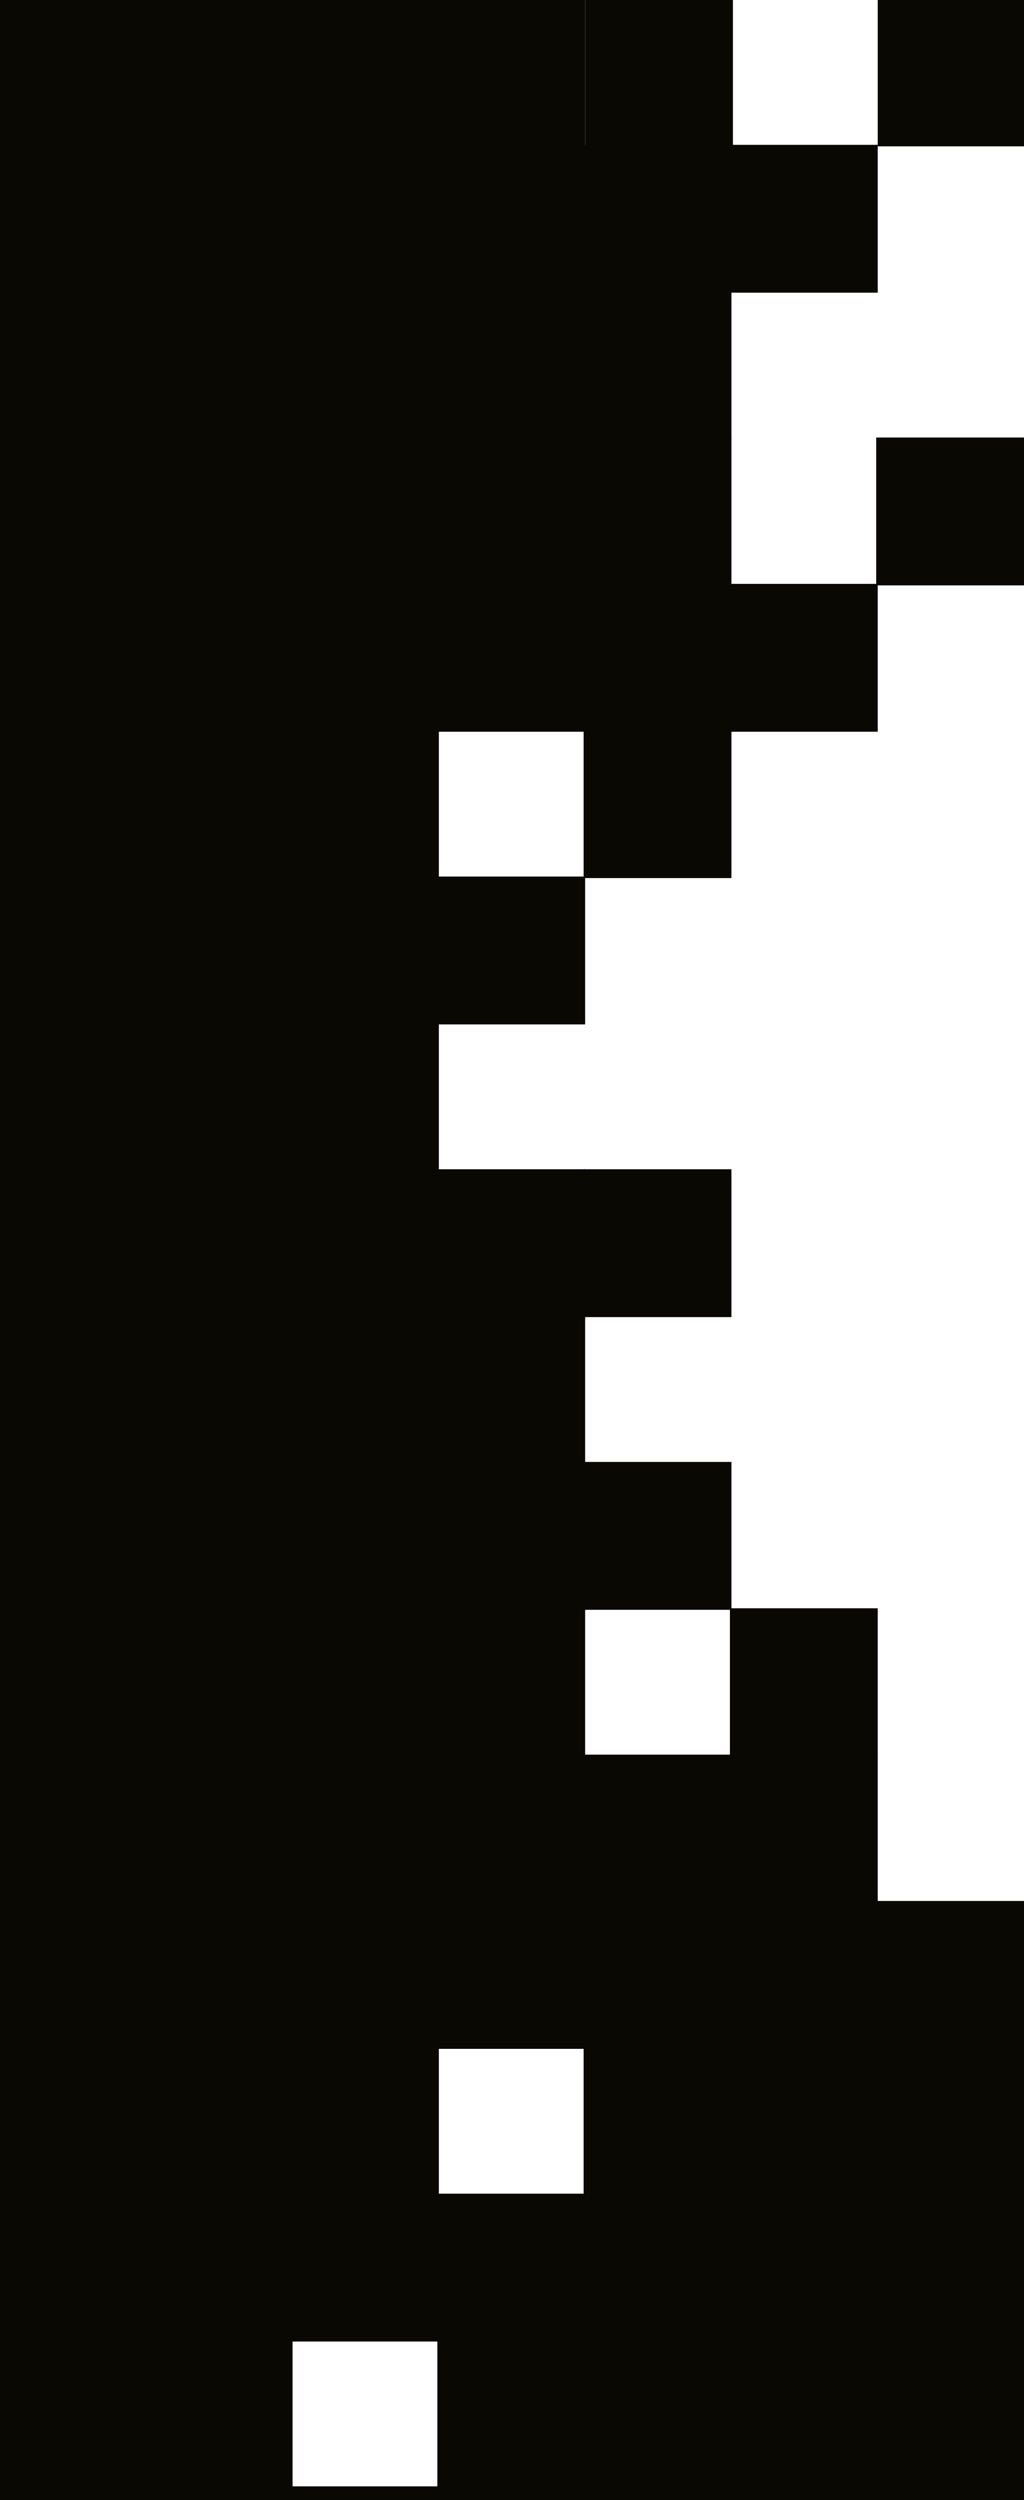 <svg width="336" height="820" viewBox="0 0 336 820" fill="none" xmlns="http://www.w3.org/2000/svg">
  <rect y="48" width="48.5" height="48.5" transform="rotate(-90 0 48)" fill="#0A0803" />
  <rect x="48" y="48" width="48.5" height="48.5" transform="rotate(-90 48 48)" fill="#0A0803" />
  <rect x="144" y="48" width="48.5" height="48.5" transform="rotate(-180 144 48)" fill="#0A0803" />
  <rect x="192" y="48" width="48.5" height="48.5" transform="rotate(-180 192 48)" fill="#0A0803" />
  <rect x="192" y="48" width="48.5" height="48.5" transform="rotate(-90 192 48)" fill="#0A0803" />
  <rect x="288" y="48" width="48.5" height="48.5" transform="rotate(-90 288 48)" fill="#0A0803" />
  <rect y="96" width="48.5" height="48.5" transform="rotate(-90 0 96)" fill="#0A0803" />
  <rect x="48" y="96" width="48.5" height="48.5" transform="rotate(-90 48 96)" fill="#0A0803" />
  <rect x="96" y="96" width="48.5" height="48.5" transform="rotate(-90 96 96)" fill="#0A0803" />
  <rect x="192" y="96" width="48.5" height="48.5" transform="rotate(-180 192 96)" fill="#0A0803" />
  <rect x="240" y="96" width="48.5" height="48.5" transform="rotate(-180 240 96)" fill="#0A0803" />
  <rect x="288" y="96" width="48.5" height="48.5" transform="rotate(-180 288 96)" fill="#0A0803" />
  <rect x="48" y="144" width="48.5" height="48.5" transform="rotate(-180 48 144)" fill="#0A0803" />
  <rect x="96" y="144" width="48.5" height="48.5" transform="rotate(-180 96 144)" fill="#0A0803" />
  <rect x="144" y="144" width="48.5" height="48.5" transform="rotate(-180 144 144)" fill="#0A0803" />
  <rect x="192" y="144" width="48.5" height="48.5" transform="rotate(-180 192 144)" fill="#0A0803" />
  <rect x="240" y="144" width="48.5" height="48.5" transform="rotate(-180 240 144)" fill="#0A0803" />
  <rect x="48" y="192" width="48.5" height="48.5" transform="rotate(-180 48 192)" fill="#0A0803" />
  <rect x="96" y="192" width="48.5" height="48.5" transform="rotate(-180 96 192)" fill="#0A0803" />
  <rect x="144" y="192" width="48.5" height="48.5" transform="rotate(-180 144 192)" fill="#0A0803" />
  <rect x="192" y="192" width="48.5" height="48.5" transform="rotate(-180 192 192)" fill="#0A0803" />
  <rect x="240" y="192" width="48.5" height="48.5" transform="rotate(-180 240 192)" fill="#0A0803" />
  <rect x="336" y="192" width="48.5" height="48.5" transform="rotate(-180 336 192)" fill="#0A0803" />
  <rect x="48" y="240" width="48.5" height="48.5" transform="rotate(-180 48 240)" fill="#0A0803" />
  <rect x="96" y="240" width="48.5" height="48.5" transform="rotate(-180 96 240)" fill="#0A0803" />
  <rect x="144" y="240" width="48.5" height="48.5" transform="rotate(-180 144 240)" fill="#0A0803" />
  <rect x="192" y="240" width="48.5" height="48.5" transform="rotate(-180 192 240)" fill="#0A0803" />
  <rect x="240" y="240" width="48.5" height="48.5" transform="rotate(-180 240 240)" fill="#0A0803" />
  <rect x="288" y="240" width="48.5" height="48.5" transform="rotate(-180 288 240)" fill="#0A0803" />
  <rect x="48" y="288" width="48.5" height="48.5" transform="rotate(-180 48 288)" fill="#0A0803" />
  <rect x="96" y="288" width="48.5" height="48.5" transform="rotate(-180 96 288)" fill="#0A0803" />
  <rect x="144" y="288" width="48.5" height="48.5" transform="rotate(-180 144 288)" fill="#0A0803" />
  <rect x="240" y="288" width="48.5" height="48.5" transform="rotate(-180 240 288)" fill="#0A0803" />
  <rect x="48" y="336" width="48.5" height="48.5" transform="rotate(-180 48 336)" fill="#0A0803" />
  <rect x="96" y="336" width="48.5" height="48.5" transform="rotate(-180 96 336)" fill="#0A0803" />
  <rect x="144" y="336" width="48.5" height="48.5" transform="rotate(-180 144 336)" fill="#0A0803" />
  <rect x="192" y="336" width="48.5" height="48.5" transform="rotate(-180 192 336)" fill="#0A0803" />
  <rect x="48" y="384" width="48.5" height="48.5" transform="rotate(-180 48 384)" fill="#0A0803" />
  <rect x="96" y="384" width="48.5" height="48.5" transform="rotate(-180 96 384)" fill="#0A0803" />
  <rect x="144" y="384" width="48.5" height="48.5" transform="rotate(-180 144 384)" fill="#0A0803" />
  <rect x="48" y="432" width="48.5" height="48.5" transform="rotate(-180 48 432)" fill="#0A0803" />
  <rect x="96" y="432" width="48.5" height="48.5" transform="rotate(-180 96 432)" fill="#0A0803" />
  <rect x="144" y="432" width="48.5" height="48.5" transform="rotate(-180 144 432)" fill="#0A0803" />
  <rect x="192" y="432" width="48.5" height="48.5" transform="rotate(-180 192 432)" fill="#0A0803" />
  <rect x="240" y="432" width="48.5" height="48.5" transform="rotate(-180 240 432)" fill="#0A0803" />
  <rect x="48" y="480" width="48.5" height="48.5" transform="rotate(-180 48 480)" fill="#0A0803" />
  <rect x="96" y="480" width="48.5" height="48.5" transform="rotate(-180 96 480)" fill="#0A0803" />
  <rect x="144" y="480" width="48.5" height="48.5" transform="rotate(-180 144 480)" fill="#0A0803" />
  <rect x="192" y="480" width="48.5" height="48.5" transform="rotate(-180 192 480)" fill="#0A0803" />
  <rect x="48" y="528" width="48.5" height="48.5" transform="rotate(-180 48 528)" fill="#0A0803" />
  <rect x="96" y="528" width="48.5" height="48.5" transform="rotate(-180 96 528)" fill="#0A0803" />
  <rect x="144" y="528" width="48.5" height="48.5" transform="rotate(-180 144 528)" fill="#0A0803" />
  <rect x="192" y="528" width="48.5" height="48.5" transform="rotate(-180 192 528)" fill="#0A0803" />
  <rect x="240" y="528" width="48.5" height="48.5" transform="rotate(-180 240 528)" fill="#0A0803" />
  <rect x="48" y="576" width="48.5" height="48.5" transform="rotate(-180 48 576)" fill="#0A0803" />
  <rect x="96" y="576" width="48.5" height="48.5" transform="rotate(-180 96 576)" fill="#0A0803" />
  <rect x="144" y="576" width="48.5" height="48.5" transform="rotate(-180 144 576)" fill="#0A0803" />
  <rect x="192" y="576" width="48.5" height="48.5" transform="rotate(-180 192 576)" fill="#0A0803" />
  <rect x="288" y="576" width="48.5" height="48.5" transform="rotate(-180 288 576)" fill="#0A0803" />
  <rect x="48" y="624" width="48.5" height="48.5" transform="rotate(-180 48 624)" fill="#0A0803" />
  <rect x="96" y="624" width="48.5" height="48.5" transform="rotate(-180 96 624)" fill="#0A0803" />
  <rect x="144" y="624" width="48.5" height="48.5" transform="rotate(-180 144 624)" fill="#0A0803" />
  <rect x="192" y="624" width="48.5" height="48.5" transform="rotate(-180 192 624)" fill="#0A0803" />
  <rect x="240" y="624" width="48.5" height="48.5" transform="rotate(-180 240 624)" fill="#0A0803" />
  <rect x="288" y="624" width="48.5" height="48.5" transform="rotate(-180 288 624)" fill="#0A0803" />
  <rect x="48" y="672" width="48.5" height="48.5" transform="rotate(-180 48 672)" fill="#0A0803" />
  <rect x="96" y="672" width="48.5" height="48.5" transform="rotate(-180 96 672)" fill="#0A0803" />
  <rect x="144" y="672" width="48.5" height="48.5" transform="rotate(-180 144 672)" fill="#0A0803" />
  <rect x="192" y="672" width="48.5" height="48.5" transform="rotate(-180 192 672)" fill="#0A0803" />
  <rect x="240" y="672" width="48.5" height="48.5" transform="rotate(-180 240 672)" fill="#0A0803" />
  <rect x="288" y="672" width="48.5" height="48.5" transform="rotate(-180 288 672)" fill="#0A0803" />
  <rect x="336" y="672" width="48.5" height="48.5" transform="rotate(-180 336 672)" fill="#0A0803" />
  <rect x="48" y="720" width="48.5" height="48.5" transform="rotate(-180 48 720)" fill="#0A0803" />
  <rect x="96" y="720" width="48.5" height="48.5" transform="rotate(-180 96 720)" fill="#0A0803" />
  <rect x="144" y="720" width="48.5" height="48.5" transform="rotate(-180 144 720)" fill="#0A0803" />
  <rect x="240" y="720" width="48.5" height="48.5" transform="rotate(-180 240 720)" fill="#0A0803" />
  <rect x="288" y="720" width="48.5" height="48.5" transform="rotate(-180 288 720)" fill="#0A0803" />
  <rect x="336" y="720" width="48.5" height="48.5" transform="rotate(-180 336 720)" fill="#0A0803" />
  <rect x="48" y="768" width="48.5" height="48.5" transform="rotate(-180 48 768)" fill="#0A0803" />
  <rect x="96" y="768" width="48.5" height="48.5" transform="rotate(-180 96 768)" fill="#0A0803" />
  <rect x="144" y="768" width="48.5" height="48.5" transform="rotate(-180 144 768)" fill="#0A0803" />
  <rect x="192" y="768" width="48.5" height="48.5" transform="rotate(-180 192 768)" fill="#0A0803" />
  <rect x="240" y="768" width="48.5" height="48.5" transform="rotate(-180 240 768)" fill="#0A0803" />
  <rect x="288" y="768" width="48.5" height="48.5" transform="rotate(-180 288 768)" fill="#0A0803" />
  <rect x="336" y="768" width="48.5" height="48.5" transform="rotate(-180 336 768)" fill="#0A0803" />
  <rect x="48" y="816" width="48.5" height="48.5" transform="rotate(-180 48 816)" fill="#0A0803" />
  <rect x="96" y="816" width="48.5" height="48.5" transform="rotate(-180 96 816)" fill="#0A0803" />
  <rect x="192" y="816" width="48.5" height="48.5" transform="rotate(-180 192 816)" fill="#0A0803" />
  <rect x="240" y="816" width="48.5" height="48.5" transform="rotate(-180 240 816)" fill="#0A0803" />
  <rect x="288" y="816" width="48.5" height="48.5" transform="rotate(-180 288 816)" fill="#0A0803" />
  <rect x="336" y="816" width="48.5" height="48.5" transform="rotate(-180 336 816)" fill="#0A0803" />
  <rect x="48" y="864" width="48.5" height="48.5" transform="rotate(-180 48 864)" fill="#0A0803" />
  <rect x="96" y="864" width="48.5" height="48.5" transform="rotate(-180 96 864)" fill="#0A0803" />
  <rect x="144" y="864" width="48.5" height="48.5" transform="rotate(-180 144 864)" fill="#0A0803" />
  <rect x="192" y="864" width="48.5" height="48.5" transform="rotate(-180 192 864)" fill="#0A0803" />
  <rect x="240" y="864" width="48.5" height="48.5" transform="rotate(-180 240 864)" fill="#0A0803" />
  <rect x="288" y="864" width="48.5" height="48.5" transform="rotate(-180 288 864)" fill="#0A0803" />
  <rect x="336" y="864" width="48.5" height="48.5" transform="rotate(-180 336 864)" fill="#0A0803" />
</svg>
